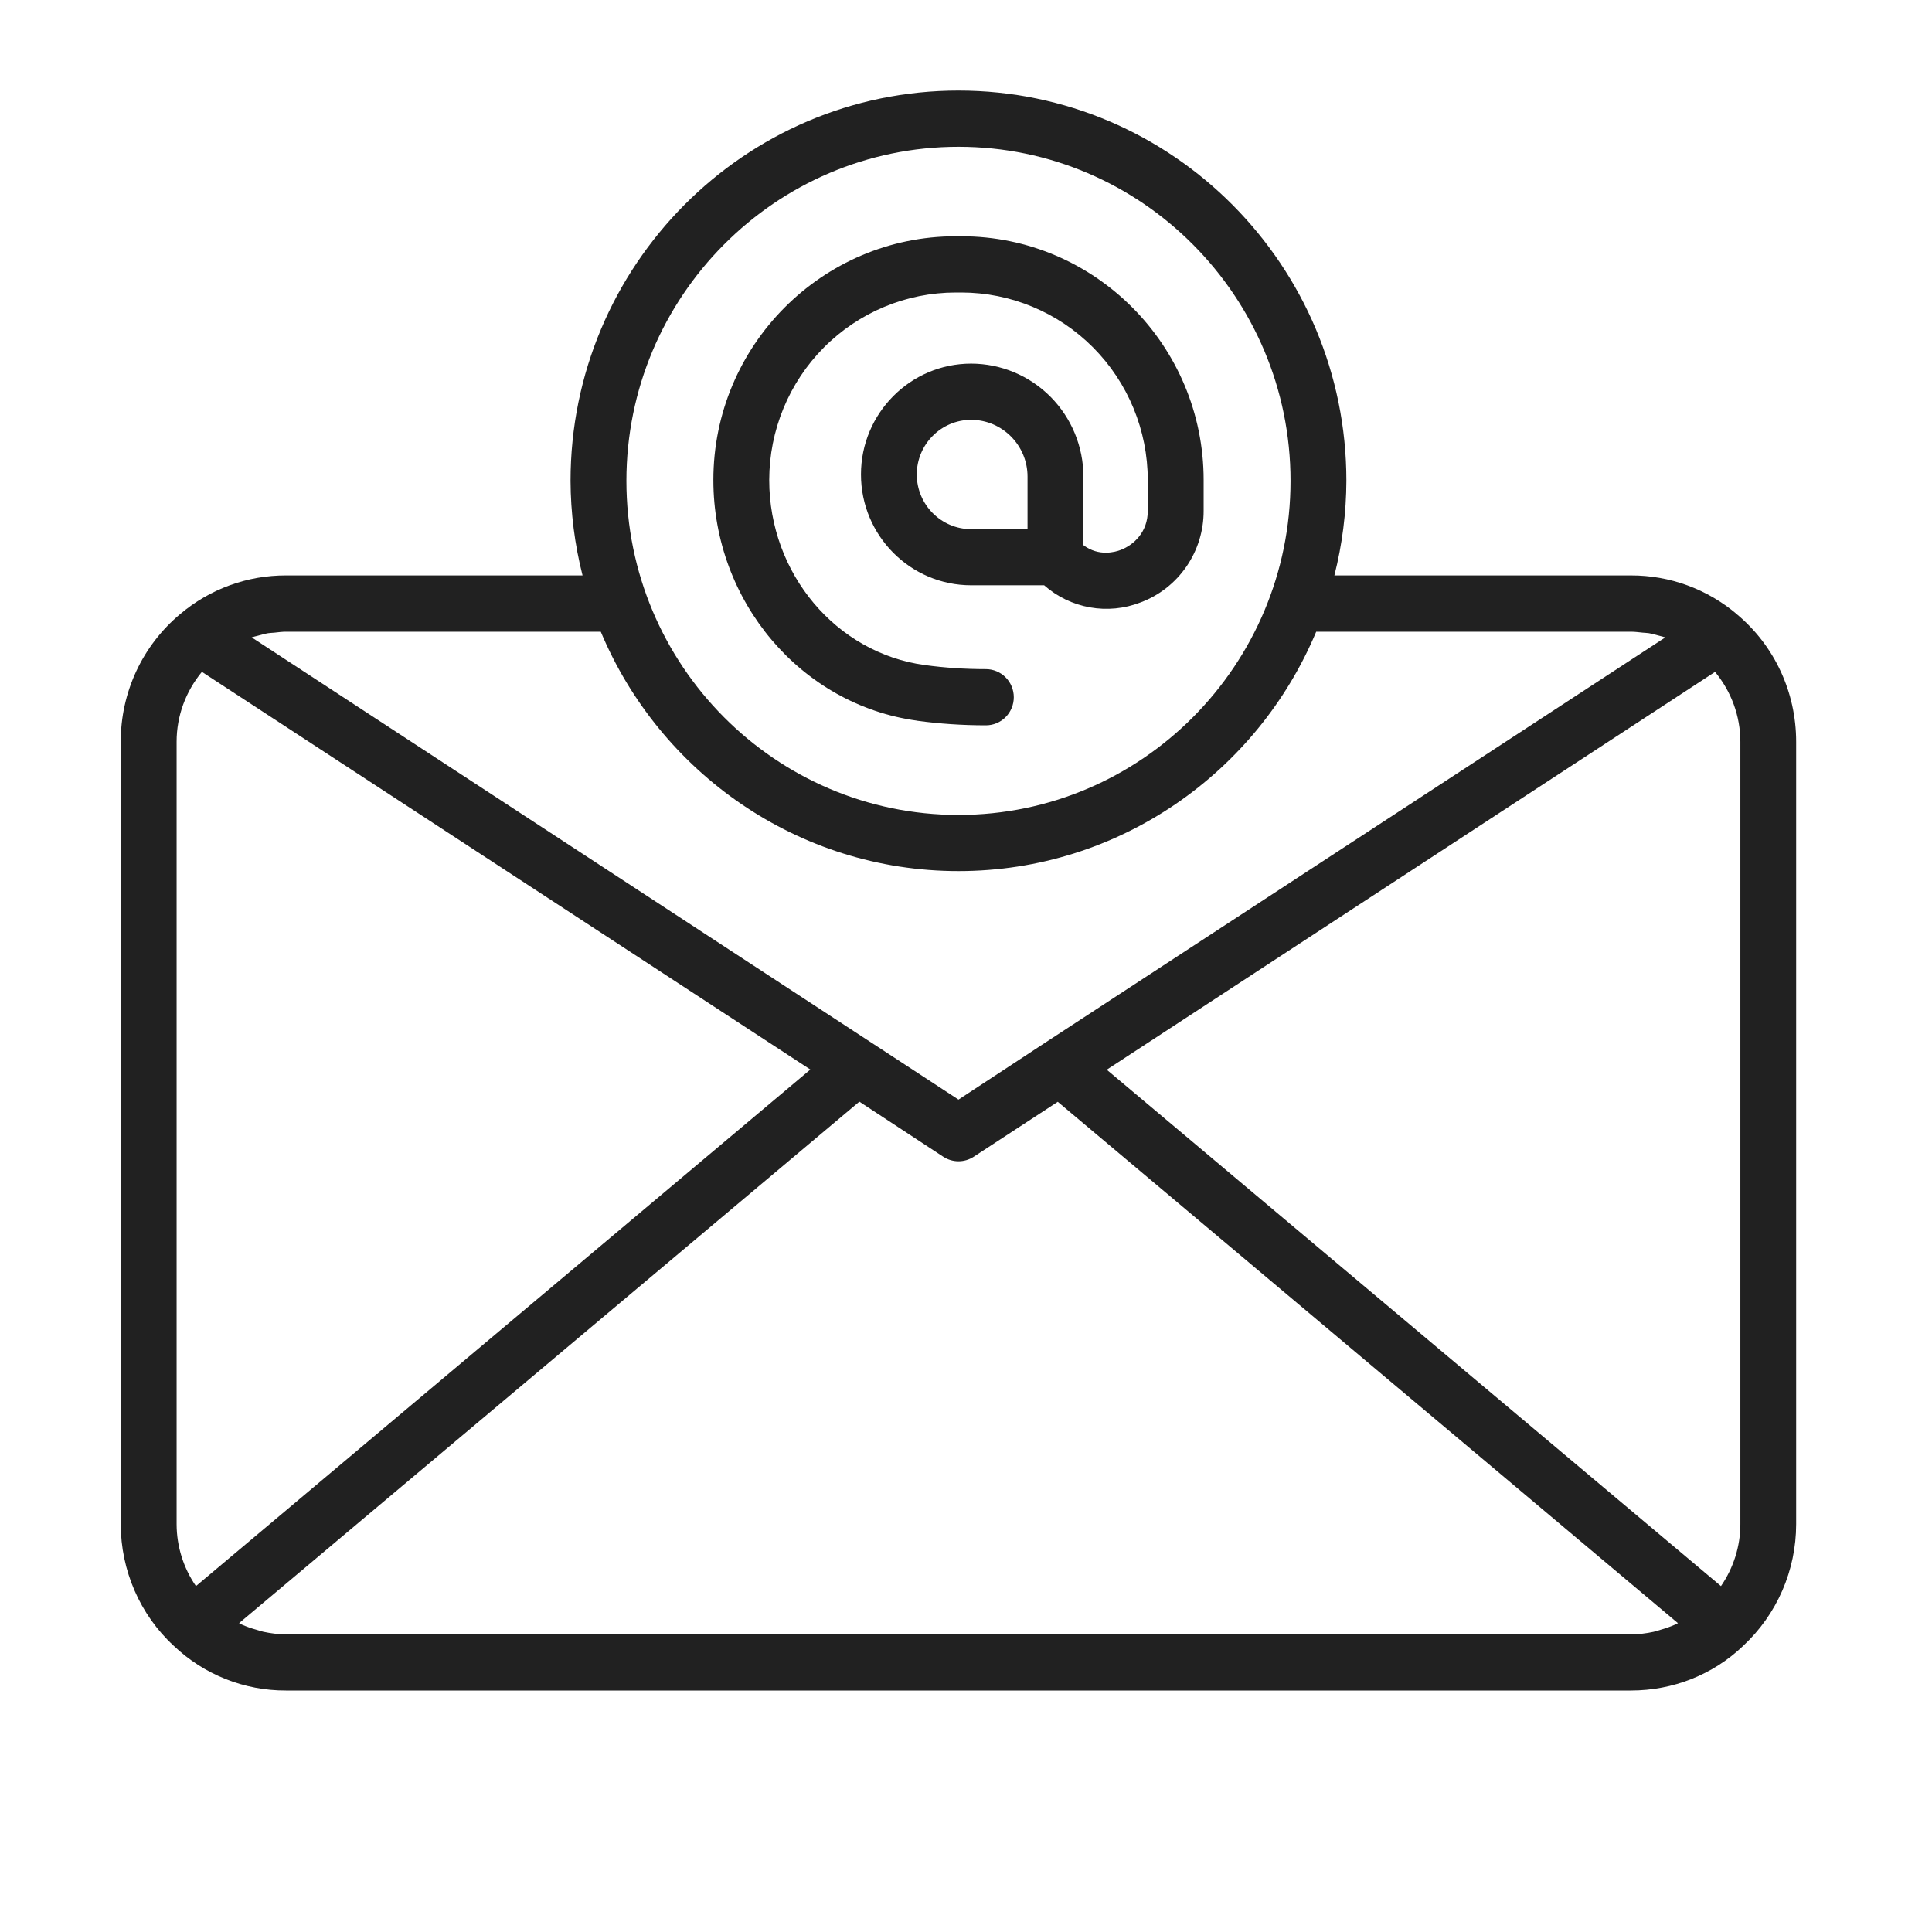 <svg xmlns="http://www.w3.org/2000/svg" fill="none" viewBox="0 0 80 80" height="80" width="80">
<g clip-path="url(#clip0_10095_642)">
<path fill="#212121" d="M71.927 25.438C70.698 24.393 69.141 23.822 67.532 23.827H55.254C55.579 22.547 55.746 21.231 55.751 19.91C55.751 10.999 48.546 3.75 39.688 3.75C30.83 3.75 23.625 10.998 23.625 19.91C23.63 21.231 23.797 22.547 24.122 23.827H11.844C10.24 23.822 8.686 24.39 7.459 25.429C6.688 26.073 6.067 26.881 5.642 27.794C5.217 28.708 4.998 29.704 5 30.713V63.114C5 65.028 5.802 66.868 7.191 68.146C8.447 69.343 10.114 70.007 11.844 70H67.532C69.279 70 70.932 69.343 72.172 68.16L72.185 68.147C72.875 67.505 73.425 66.727 73.802 65.862C74.179 64.996 74.374 64.061 74.375 63.116V30.716C74.375 28.662 73.479 26.737 71.926 25.44L71.927 25.438ZM45.828 44.294L71.017 27.821C71.682 28.628 72.065 29.64 72.065 30.714V63.115C72.065 64.035 71.777 64.926 71.262 65.677L45.828 44.294ZM7.313 63.114V30.713C7.313 29.641 7.693 28.631 8.36 27.82L33.555 44.287L8.114 65.677C7.595 64.924 7.315 64.031 7.313 63.114ZM36.03 43.139L36.026 43.137L10.421 26.392C10.506 26.364 10.595 26.345 10.683 26.322C10.824 26.285 10.962 26.242 11.106 26.218C11.186 26.206 11.269 26.206 11.351 26.198C11.516 26.18 11.679 26.158 11.844 26.158H24.877C27.31 31.975 33.033 36.07 39.689 36.07C46.346 36.07 52.068 31.974 54.501 26.158H67.534C67.696 26.158 67.856 26.18 68.017 26.196C68.102 26.206 68.189 26.204 68.273 26.218C68.411 26.242 68.544 26.282 68.678 26.317C68.772 26.342 68.865 26.363 68.957 26.393L43.242 43.199L39.689 45.532L36.03 43.139ZM39.688 6.078C47.27 6.078 53.438 12.284 53.438 19.911C53.438 27.539 47.27 33.745 39.688 33.745C32.106 33.745 25.938 27.539 25.938 19.911C25.938 12.284 32.106 6.078 39.688 6.078ZM11.844 67.674C11.524 67.674 11.211 67.633 10.905 67.568C10.803 67.547 10.707 67.51 10.609 67.482C10.409 67.427 10.214 67.358 10.024 67.275C9.981 67.255 9.941 67.23 9.899 67.211L35.584 45.617L39.057 47.897C39.245 48.02 39.465 48.086 39.689 48.086C39.914 48.086 40.134 48.02 40.322 47.897L43.8 45.623L69.481 67.212C69.441 67.232 69.403 67.254 69.361 67.272C69.165 67.358 68.964 67.429 68.758 67.486C68.663 67.513 68.57 67.548 68.473 67.569C68.165 67.637 67.85 67.673 67.533 67.675L11.844 67.674Z"></path>
<path fill="#212121" d="M37.98 29.844C38.901 29.97 39.858 30.034 40.823 30.034C41.13 30.034 41.424 29.912 41.641 29.693C41.858 29.475 41.979 29.179 41.979 28.871C41.979 28.562 41.858 28.266 41.641 28.048C41.424 27.83 41.13 27.707 40.823 27.707C39.962 27.707 39.111 27.651 38.291 27.538C34.62 27.04 31.852 23.747 31.852 19.878C31.854 17.819 32.668 15.845 34.115 14.389C35.562 12.933 37.524 12.114 39.571 12.112H39.808C41.854 12.114 43.816 12.933 45.264 14.389C46.711 15.845 47.525 17.819 47.527 19.878V21.154C47.527 22.031 46.947 22.565 46.404 22.772C46.188 22.855 45.504 23.057 44.862 22.574V19.735C44.86 18.494 44.37 17.306 43.498 16.429C42.627 15.552 41.445 15.059 40.213 15.057C37.697 15.057 35.651 17.116 35.651 19.646C35.651 22.176 37.698 24.235 40.213 24.235H43.236C43.773 24.709 44.429 25.025 45.132 25.15C45.835 25.275 46.559 25.205 47.225 24.946C47.995 24.659 48.658 24.141 49.125 23.463C49.593 22.784 49.842 21.978 49.84 21.152V19.876C49.84 14.311 45.34 9.784 39.808 9.784H39.571C34.039 9.784 29.539 14.311 29.539 19.876C29.539 24.904 33.169 29.189 37.981 29.842L37.98 29.844ZM42.548 21.91H40.211C38.972 21.91 37.962 20.894 37.962 19.647C37.962 18.4 38.972 17.385 40.211 17.385C41.499 17.385 42.548 18.439 42.548 19.736V21.91Z"></path>
</g>
<defs>
<clipPath id="clip0_10095_642">
<rect fill="white" height="80" width="80"></rect>
</clipPath>
</defs>
</svg>
